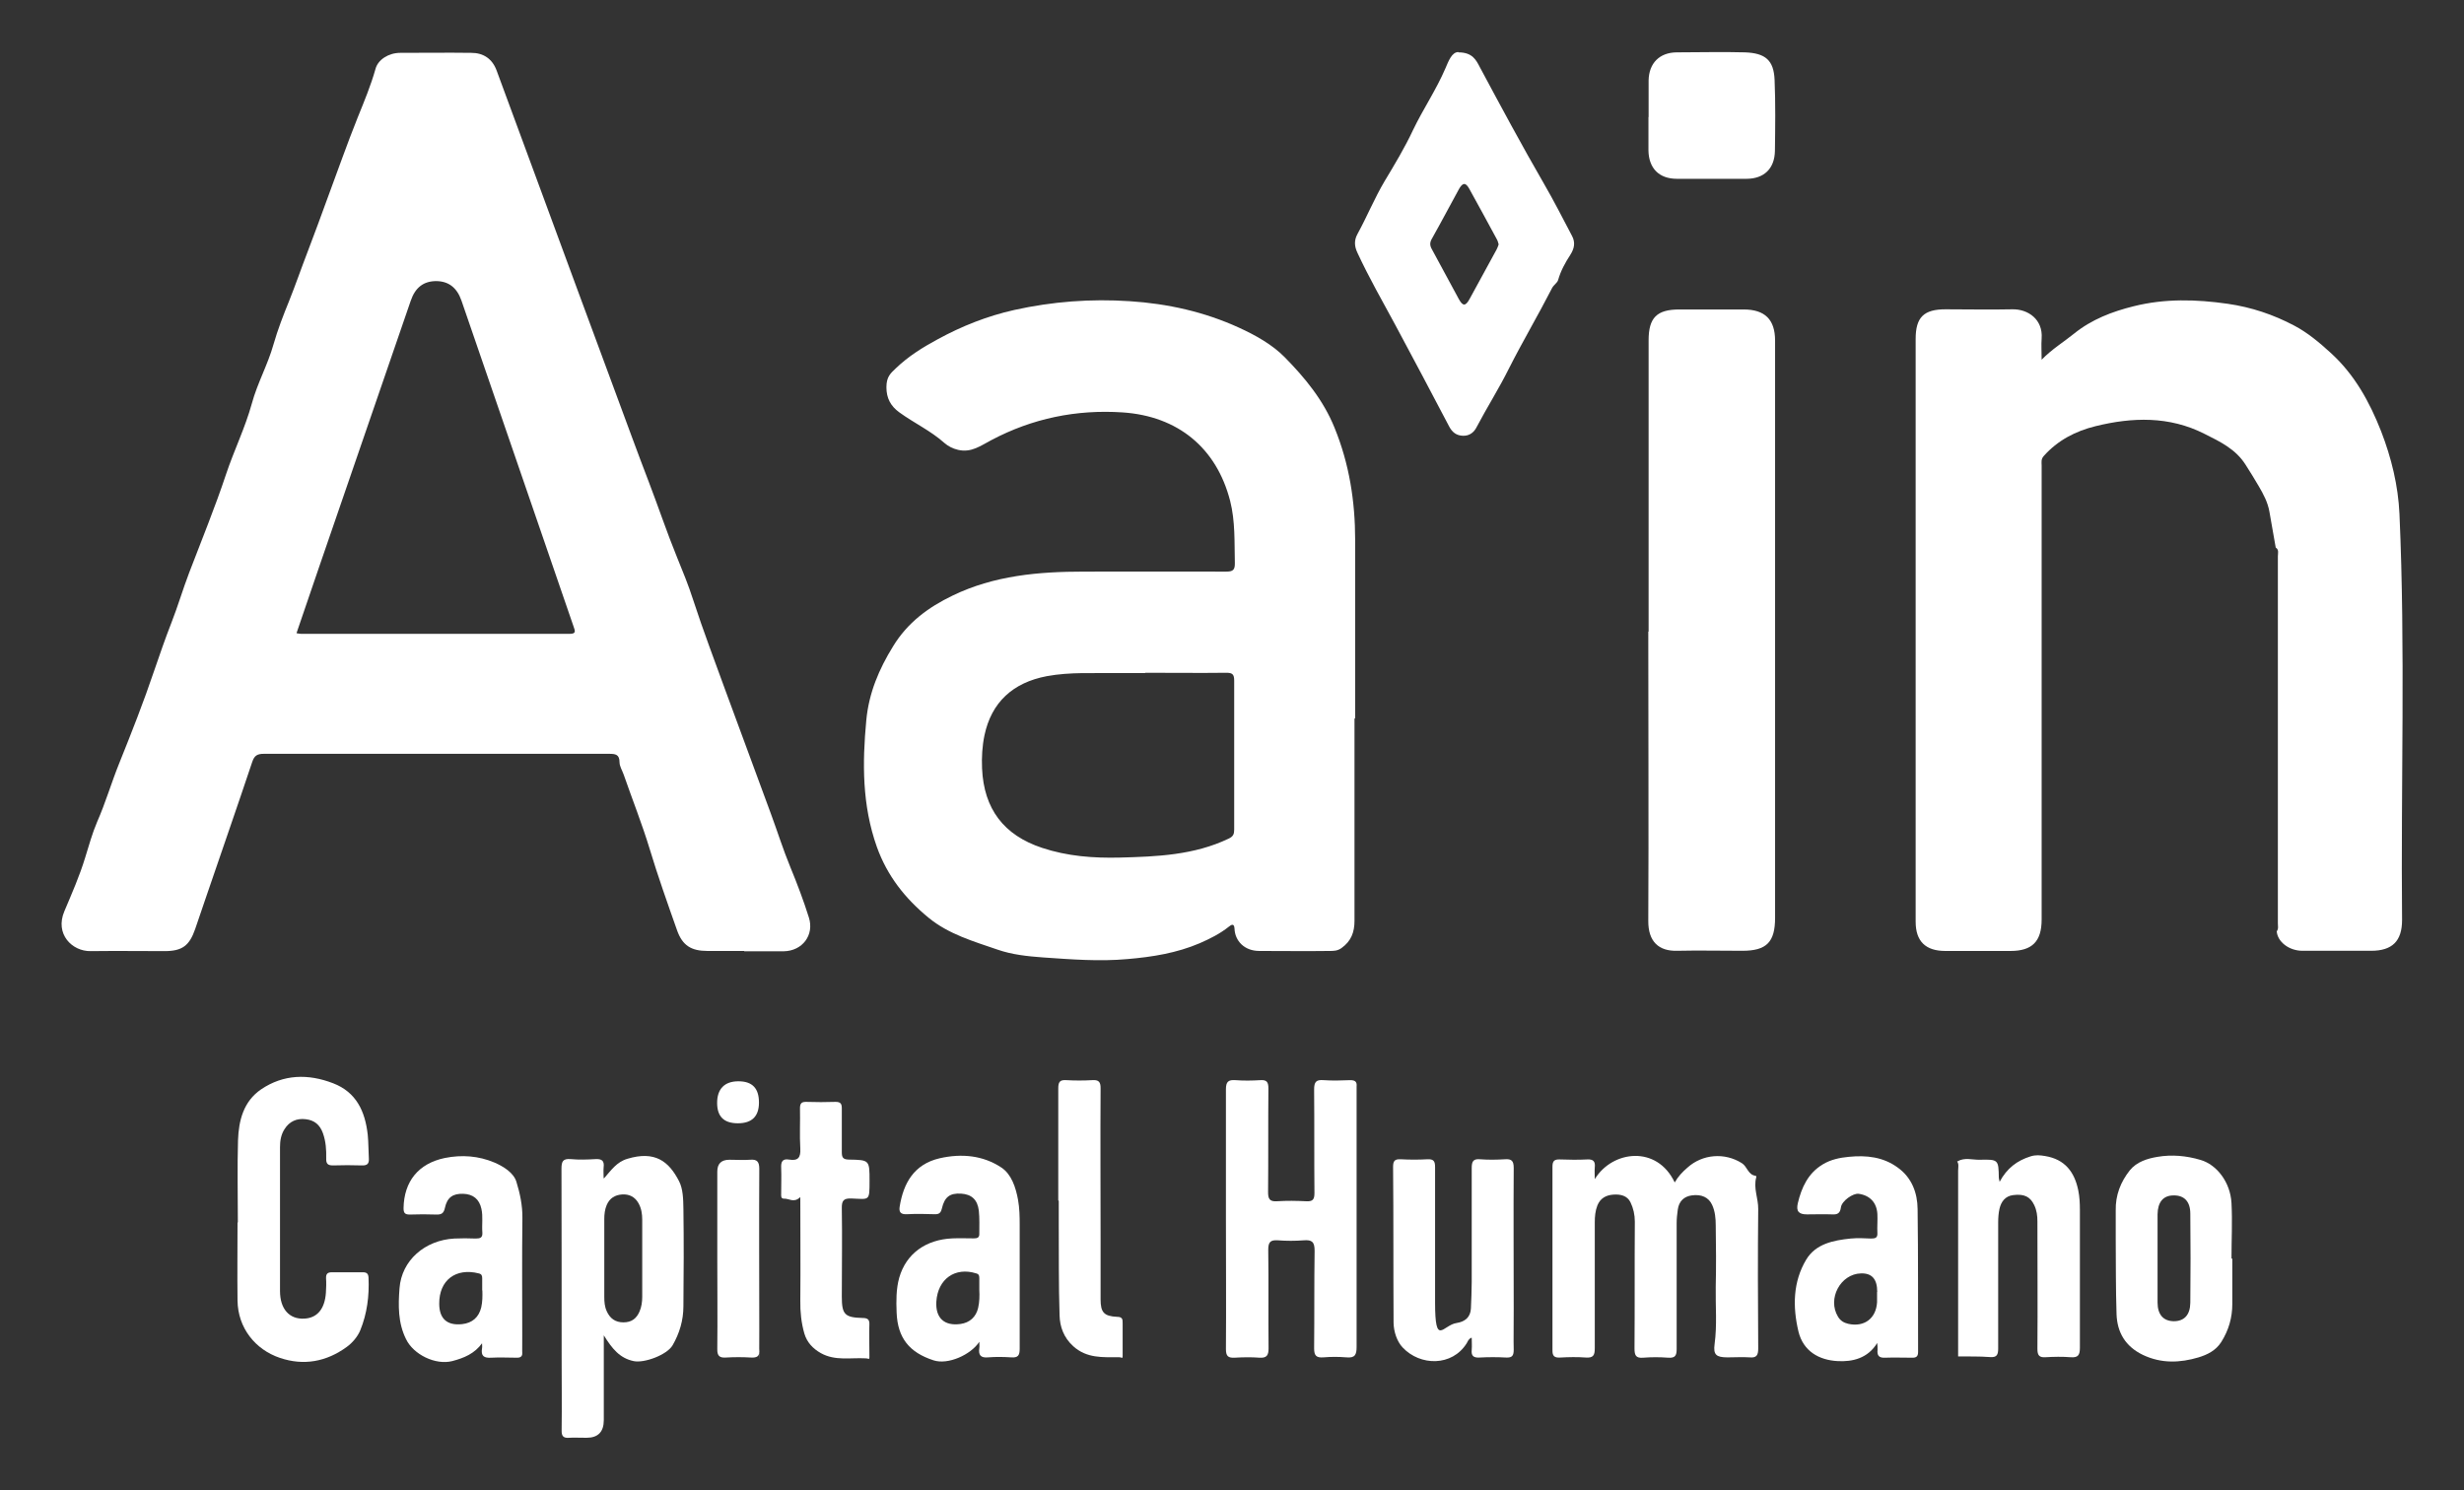 <svg xmlns="http://www.w3.org/2000/svg" id="Capa_1" data-name="Capa 1" viewBox="0 0 1519.7 919.1"><rect x="0" y="0" width="1519.7" height="919.1" fill="#333333" stroke="none"/><path d="M459,586.6h-22.7c-10,0-15.4-3.4-18.7-12.7-5.9-16.7-11.8-33.3-16.9-50.2-4.7-15.5-10.7-30.5-16-45.8-.9-2.6-2.6-5.2-2.6-7.7,0-4.9-2.6-5.2-6.4-5.2h-213c-3.9,0-5.8,1-7.1,4.9-9.5,28.4-19.4,56.8-29.1,85.2-2.1,6-4.1,11.9-6.1,17.9-3.6,10.4-8,13.7-19,13.7s-30.3-.2-45.5,0c-11.4.2-22.2-10.5-16.2-24.6,4.6-10.9,9.4-21.8,12.8-33,2.3-7.4,4.4-15.1,7.4-22.1,5.2-11.8,8.8-24.2,13.6-36.1,7.6-18.9,15.1-37.9,21.6-57.2,3.4-9.9,6.8-19.8,10.6-29.5,4-10.2,7.1-20.8,11-31,7.7-20.2,15.9-40.1,22.7-60.6,4.9-14.7,11.8-28.7,15.9-43.6,3.4-12.6,9.9-24.1,13.4-36.6,2.6-9.1,6.1-18.1,9.6-26.7,4-10,7.5-20.2,11.4-30.3,4.3-11.2,8.4-22.5,12.5-33.7,6.1-16.4,11.9-33,18.4-49.2,4-9.9,8.1-19.7,11-30,1.5-5.7,8.1-9.9,15.2-9.9,14.6,0,29.2-.2,43.9,0,7.4,0,12.9,3.6,15.6,10.9,9.2,25,18.4,50,27.7,75.1,15.1,41,30.2,82,45.4,123,6.9,18.6,13.7,37.3,20.8,55.8,5.9,15.4,11.1,31,17.3,46.2,3.5,8.6,7.1,17.3,9.9,26.1,3.2,9.8,6.6,19.5,10.1,29.1,12.5,34.4,25.3,68.6,37.9,103,4.1,11.1,7.6,22.3,12.1,33.2,4.2,10.2,8.1,20.5,11.4,31,3.4,10.8-4,20.6-15.5,20.8h-24.4v-.2ZM182.9,390.6c1.2.2,2.1.4,2.9.4h165.4c4.2,0,3.6-1.6,2.6-4.4-23.1-67-46.1-134.1-69.2-201.2-2.8-8-7.9-11.9-15.5-12-7.8,0-13,3.9-15.8,12.2-18.9,54.8-37.7,109.5-56.5,164.2-4.6,13.5-9.2,26.9-13.9,40.7h0Z" fill="#fff" stroke-width="0"></path><path d="M835.4,443.2v124.8c0,7-2,12.5-8,16.8-2.5,1.8-4.9,1.8-7.4,1.8-14.5.2-28.9,0-43.3,0-9.2,0-15-6.2-15.3-13.7-.2-3.4-1.8-2.7-3.6-1.2-5.4,4.3-11.4,7.3-17.8,10.1-14.2,6.1-29.3,8.5-44.5,9.8-17.4,1.6-34.8.2-52.2-1-9.6-.7-19.1-1.7-28-4.8-14.8-5.1-30.2-9.5-42.6-19.7-14.4-11.8-25.5-25.8-31.9-43.7-9.1-25.6-9-51.7-6.5-78.2,1.6-16.8,7.8-31.4,16.5-45.5,8.9-14.6,21.7-24.1,36.7-31.3,25.6-12.4,53.1-14.8,81-14.8s58.5-.1,87.8,0c4.1,0,5.4-1,5.3-5.3-.3-12.8.3-25.7-2.9-38.3-8.4-32.7-32.2-52.3-66.3-54.6-28.6-1.9-55.7,3.7-81,17.1-6.5,3.4-12.3,7.9-20.5,6-3.4-.8-6.2-2.3-8.5-4.3-8.4-7.5-18.6-12.2-27.7-18.8-5.4-3.9-8-8.8-8-15.5s2.7-8.7,5.9-11.8c7.6-7.3,16.6-12.9,25.7-17.8,14.8-8.1,30.7-14.4,47.3-18.1,23.5-5.2,47.2-7,71.2-5.4,23.4,1.5,46.1,6.6,67.3,16.3,10.1,4.6,20.5,10.4,28.2,18.2,12.5,12.7,23.9,26.5,30.8,43.6,9.1,22.3,12.7,45.4,12.7,69.3v110h-.4ZM706.3,415.2h-16.9c-14.6.2-29.2-.8-43.8,1.9-21,4-34.1,16.2-38.4,36.4-1.4,6.7-1.8,13.6-1.5,20.5,1.1,25,13.4,41.2,37,49,15.6,5.2,31.7,6.4,48,6,22.9-.6,45.8-1.5,67.1-11.7,2.8-1.3,3.4-2.8,3.4-5.5v-92c0-3.7-1-4.8-4.7-4.8-16.7.2-33.5,0-50.2,0h0v.2Z" fill="#fff" stroke-width="0"></path><path d="M1403.6,337.9c-1.3-7.4-2.6-14.8-3.9-22.2-1-5.8-3.7-10.9-6.6-15.8-2.6-4.5-5.3-8.8-8.1-13.2-6.1-9.7-15.8-14.3-25.4-19.1-21.7-11-44.5-10.3-67.2-4.7-12.2,3-23.3,8.7-31.9,18.4-1.8,2-1.3,3.9-1.3,5.8v280.1c0,13.5-5.8,19.4-19.2,19.4h-40.2c-12.2,0-18.3-6-18.3-18V209.1c0-13.4,5-18.3,18.4-18.3s27.5.3,41.2,0c9.8-.2,19,6.3,18.1,18-.3,4,0,8,0,13.1,6.4-6.6,13.6-10.9,20-16.1,10.9-8.8,23.5-13.6,36.8-16.9,19.2-4.8,38.5-4.3,58-1.5,14.6,2.1,28.2,6.7,40.9,13.4,8.2,4.3,15.5,10.4,22.5,16.8,14.8,13.4,24.1,30.4,31.2,48.5,6.3,16.3,10.5,33.4,11.3,51,3.7,83.5.8,167,1.6,250.4,0,13.1-6.1,19-19.1,19h-42.3c-8.3,0-15.4-5.5-15.9-12,1.2-1.5.7-3.4.7-5.1v-226.3c0-1.8.8-4-1.3-5.3h0Z" fill="#fff" stroke-width="0"></path><path d="M1016.8,389.6v-179.7c0-14,5.1-19,19-19h39.6c13.1,0,19.4,6.2,19.4,19.2v356.1c0,15-5.3,20.3-20.2,20.3s-26.8-.3-40.2,0c-11.3.3-17.9-5.6-17.8-18.5.3-59.5,0-119.1,0-178.6h0v.2Z" fill="#fff" stroke-width="0"></path><path d="M899.5,32.3c8.8,0,11,4.9,13.3,9.3,12.9,24.1,25.8,48.1,39.5,71.8,6.1,10.5,11.6,21.4,17.3,32.2,2.1,4,1.4,7.7-1.1,11.6-3.1,4.8-5.9,9.8-7.5,15.5-.5,1.8-2.7,3-3.7,4.9-8.6,16.8-18.2,33-26.7,49.8-6.1,12.3-13.5,23.9-19.9,36.1-1.5,3-4.2,5.4-8.3,5.3s-6.7-2.1-8.6-5.7c-11-20.9-22-41.8-33.2-62.6-8-14.8-16.3-29.3-23.4-44.6-1.9-4-2.1-7.6,0-11.5,5.9-10.7,10.5-22.1,16.8-32.7,6.2-10.3,12.4-20.6,17.5-31.5,6.2-12.9,14.3-24.8,20-38.1,1.9-4.4,3.9-10,8-10h0v.2ZM924.3,150.7c-.3-1-.5-2-1-2.9-5.7-10.5-11.4-21.1-17.2-31.5-2.2-3.9-4-3.7-6.3.4-5.6,10.2-11,20.5-16.7,30.6-1.3,2.3-1.3,4.1,0,6.4,5.6,10.2,11,20.5,16.6,30.7,2.5,4.6,4.2,4.6,6.7,0,5.6-10.2,11.1-20.4,16.7-30.6.5-.9.8-1.9,1.2-3h0Z" fill="#fff" stroke-width="0"></path><path d="M983.7,727.2c10.8-17.5,38.2-21,49.2,2.2,2.1-3.7,4.8-6.5,7.8-9.1,9.3-8.4,23-9.5,33.6-2.8,3.4,2.1,3.8,7.3,8.6,7.8.2,0,.4.6.3.9-1.9,6.7,1.3,13,1.2,19.6-.3,28.7-.2,57.4,0,86.1,0,4-1,5.8-5.2,5.4-4.6-.3-9.2,0-13.7,0-7,0-8.9-1.6-8-8.2,1.6-11.7.5-23.5.7-35.2.3-12.7.2-25.4,0-38,0-4.3-.4-8.7-2.2-12.6-2.1-4.7-6.6-6.8-12.7-5.9-4.8.7-7.8,3.7-8.5,8.7-.4,2.8-.7,5.6-.7,8.4,0,25.9,0,51.8,0,77.7,0,4.1-1,5.6-5.3,5.3-5.1-.4-10.2-.4-15.3,0-4.6.4-5.4-1.5-5.4-5.7.2-26.1,0-52.1.2-78.2,0-4.3-.9-8.3-2.7-12-2-4.1-6.2-5-10.5-4.7-4.5.3-8.1,2.2-9.9,6.7-1.3,3.3-1.6,6.8-1.6,10.4,0,25.9,0,51.8,0,77.7,0,4.3-.9,6-5.5,5.7-5.2-.4-10.6-.3-15.8,0-3.5.2-4.9-.8-4.8-4.6,0-37.7,0-75.4,0-113.1,0-3.5,1.1-4.6,4.5-4.5,5.6.2,11.3.3,16.9,0,3.8-.2,5.1,1.2,4.7,4.9-.2,2.4,0,4.8,0,7.2h0Z" fill="#fff" stroke-width="0"></path><path d="M756.1,751.8c0-26.6,0-53.2,0-79.8,0-4.8,1.5-6,5.9-5.7,5.1.4,10.2.3,15.3,0,4-.3,5,1.2,5,5.1-.2,21.3,0,42.6-.2,63.9,0,4.2.9,6,5.5,5.7,6-.4,12-.3,18,0,3.9.2,5.1-.9,5.1-5-.2-21.3,0-42.6-.2-63.9,0-4.7,1.2-6.2,5.9-5.8,5.4.4,10.9.2,16.4,0,3,0,4.2,1,3.9,3.9v2.6c0,52.7,0,105.3,0,158,0,4.9-1,7-6.3,6.5-4.7-.4-9.5-.4-14.2,0-4.3.3-5.7-1-5.7-5.5.2-20.1,0-40.2.3-60.2,0-5.6-1.6-6.9-6.8-6.5s-10.6.4-15.8,0c-4.5-.3-6,.9-6,5.8.3,20.2,0,40.5.2,60.8,0,4.2-1,6.1-5.6,5.8-5.1-.4-10.2-.3-15.3,0-4.1.2-5.4-1-5.4-5.3.2-26.8,0-53.5,0-80.3h0Z" fill="#fff" stroke-width="0"></path><path d="M372.5,726.9c4.5-5.1,7.9-10.2,14.5-12.1,16.9-5.1,25.5,1.5,31.8,13.8,2.5,4.8,2.6,11.2,2.7,16.9.3,20.1.2,40.2,0,60.3,0,8.6-2.4,16.7-6.7,24.1-3.5,5.9-17.5,11.1-24,9.7-8.6-1.8-13.3-7.7-18.4-15.9v52.3c0,7.3-3.6,10.9-10.6,10.9s-7.1-.2-10.6,0c-3.7.3-4.9-.9-4.8-4.7.2-15,0-29.9,0-44.9,0-38.8,0-77.5-.1-116.3,0-4.5.8-6.4,5.7-6,5.1.5,10.2.3,15.3,0,4-.2,5.5,1.1,5,5.1-.2,2.2,0,4.5,0,6.7h.2ZM372.7,776.2v23.8c0,3,.2,6,1.5,8.8,2,4.5,5.3,6.9,10.3,6.9s8-2.3,9.9-6.6c1.3-2.9,1.7-6.1,1.7-9.2v-47.5c0-3.6-.5-7-2.3-10.2-2.2-3.9-5.7-5.7-10.1-5.4s-7.7,2.3-9.5,6.5c-1.2,2.8-1.5,5.8-1.5,8.8v24.3h0v-.2Z" fill="#fff" stroke-width="0"></path><path d="M146.7,754.1c0-16.9-.4-33.8.1-50.7.4-12.2,3.4-24,14.2-31.4,13.9-9.4,29.1-9.7,44.4-3.8,14.4,5.5,19.8,17.4,21.4,31.7.5,4.9.4,9.8.7,14.7.2,3.1-.9,4.4-4.2,4.3-6-.2-12-.2-18,0-3.4,0-4.2-1.3-4.1-4.4.1-5.2-.2-10.3-2-15.4-1.9-5.4-5.4-8.1-10.6-8.7-5.5-.7-10.1,1.3-13.1,6.1-2.2,3.4-2.8,7.2-2.8,11.1v88.8c0,11.1,5.8,17.5,15,17,7.9-.4,12.6-5.9,13.3-15.9.2-3,.3-6,.1-9-.1-2.8,1-3.7,3.7-3.7,6.3,0,12.7,0,19,0,2.4,0,3.4.9,3.5,3.4.5,11.2-.9,22.1-5.1,32.4-1.6,3.9-4.9,7.8-8.4,10.3-12.5,9.1-26.5,11.7-41.2,6.7-15.1-5.1-25.9-18.4-26.1-35.4-.2-16,0-32.1,0-48.1h.2Z" fill="#fff" stroke-width="0"></path><path d="M1157.8,828.4c-5.8,9.5-15.2,11.7-24.4,11.2-11.4-.6-21.2-6-24.2-18.3-3.6-15.2-3.4-30.6,4.8-44.3,5.9-9.8,16.8-11.9,27.4-13,4.2-.4,8.4-.2,12.7,0,2.6,0,4-.5,3.8-3.5-.2-3.9.2-7.8,0-11.6-.4-7.1-4.6-11.5-11.5-12.5-3.5-.5-10.5,4.4-11,8.4-.5,3.8-2.3,4.5-5.6,4.3-5.1-.2-10.2,0-15.3,0s-6.8-1.9-5.7-6.8c2.3-9.8,6.4-18.7,15.5-24.1,4.8-2.9,10.4-4.1,15.9-4.6,10.9-1.1,21.4,0,30.5,6.8,8.5,6.2,11.9,15.5,12,25.4.4,29.4.2,58.8.3,88.2,0,2.9-1.3,3.6-3.9,3.5-5.5,0-10.9-.2-16.4,0-3.8.2-5.1-1.3-4.7-4.9,0-1.3,0-2.7-.2-4.1h0ZM1157.8,796.9c0-7.8-3.2-11.6-10-11.4-12.7.3-20.9,15.7-14.2,26.7,1.4,2.4,3.6,3.8,6.3,4.4,9.8,2.2,17.2-3.2,17.8-13.3,0-2.1,0-4.2,0-6.3h0Z" fill="#fff" stroke-width="0"></path><path d="M297.4,828.5c-4.7,6.5-11.2,9.2-18.5,11.1-10.3,2.6-23.9-4-28.5-13.6-5-10.1-4.8-20.8-4-31.3,1.3-17.3,15.7-29.7,33.8-30.7,4.4-.2,8.8-.2,13.2,0,2.8,0,4.3-.5,4.1-3.7-.4-4.9.5-9.9-.6-14.7-1.3-5.9-5.1-9-11.2-9.2-6.4-.2-9.9,2.2-11.3,8.7-.7,3.3-2.1,4.2-5.3,4.1-5.5-.2-10.9-.2-16.4,0-3.1,0-3.8-1.1-3.8-4,.3-16.4,9.1-27.5,25.5-30.9,10.5-2.1,20.8-1.3,30.5,2.8,5.6,2.4,11.9,6.3,13.6,11.9,2.2,7.1,3.8,14.6,3.7,22.4-.3,24.1-.1,48.2-.1,72.4s-.2,6.8,0,10.2c.2,2.9-1.1,3.6-3.7,3.5-5.1,0-10.2-.3-15.3,0-4.6.3-6.6-1-5.8-5.8.2-1,0-2.1,0-3.1h0ZM297.4,795.9v-7.4c0-1.5-.3-2.6-2.1-3-14.2-3.6-24.5,4.2-24.4,18.7,0,9.3,4.9,13.6,14.1,12.6,6.3-.7,10.3-4.2,11.8-10.3.8-3.5.8-7,.7-10.5h-.1Z" fill="#fff" stroke-width="0"></path><path d="M604,827.7c-5.2,8-19.4,14.4-28.3,11.4-14.7-4.8-22.1-13.6-22.7-29.5-.3-7.2-.3-14.6,1.6-21.4,4.3-15,16.5-23.6,32.9-24.3,4.4-.2,8.8,0,13.2,0,2.1,0,3.4-.5,3.3-2.9,0-4.8.2-9.5-.3-14.2-.8-6.8-4.5-10.1-10.9-10.5-6.9-.4-10.2,1.9-11.9,9.2-.7,2.9-1.9,3.6-4.6,3.5-5.6-.2-11.3-.3-16.9,0-3.9.2-5.1-1.3-4.5-4.8,2.3-14.2,8.7-26,24.6-29.7,13.6-3.1,26.8-1.8,38.1,5.7,6.2,4.1,8.9,12.2,10.3,20,.9,5.1,1,10.1,1,15.2v76.6c0,4.1-1,5.6-5.2,5.3-4.7-.3-9.5-.4-14.3,0-4.6.4-6-1.4-5.4-5.7.2-1.2,0-2.4,0-4.1h0v.2ZM604,795.6v-6.9c0-1.4,0-2.7-1.9-3.2-13-4.1-23.7,3.4-24.6,17.4-.6,10.1,4.9,15.2,14.9,13.8,5.7-.8,9.6-4.3,10.9-10,.8-3.6.9-7.3.7-11h0Z" fill="#fff" stroke-width="0"></path><path d="M1376.8,776.3v28c0,8.5-2.2,16.2-6.8,23.5-3.4,5.4-8.8,7.9-14,9.5-11.4,3.4-22.9,3.9-34.3-1.5-10.8-5.2-15.9-13.8-16.3-25.2-.5-15.7-.4-31.3-.5-47,0-5.6,0-11.3,0-16.9-.2-9.4,3-17.6,8.7-24.8,4.3-5.3,11-7.3,17.1-8.3,8.7-1.5,17.8-.7,26.5,1.9,10,2.9,18.4,13.7,19.1,26.6.6,11.4,0,22.9,0,34.3h.4ZM1330.7,775.9v27.5c0,7.6,3.6,11.5,10,11.6,6.4,0,10.1-3.8,10.2-11.4.2-18.3.2-36.6,0-54.9,0-7.6-3.8-11.4-10.3-11.3-6.4,0-9.8,4.1-9.9,11.7v26.9h0Z" fill="#fff" stroke-width="0"></path><path d="M907.5,825.2c-1.9.8-2.2,2.3-2.9,3.4-9,14.4-28.7,14.1-39.5,2.6-3.5-3.7-5.5-9.7-5.6-15.2-.2-32.1,0-64.1-.3-96.2,0-3.7,1-4.9,4.8-4.7,5.5.3,10.9.3,16.4,0,3.8-.2,4.7,1.2,4.7,4.8,0,27.8,0,55.7,0,83.5s4.8,13.9,13.3,12.7c5.2-.8,8.5-3.6,8.8-8.9.3-5.4.4-10.9.5-16.4v-70.3c0-4,.9-5.8,5.2-5.4,5.1.4,10.2.3,15.3,0,4.1-.3,5.4,1,5.4,5.3-.2,28.9,0,57.8,0,86.7s-.2,16.9,0,25.4c0,3.6-.8,5.1-4.7,4.9-5.5-.3-10.9-.3-16.4,0-3.7.2-5.2-1-4.8-4.8.2-2.4,0-4.8,0-7.4h-.2Z" fill="#fff" stroke-width="0"></path><path d="M1207.3,716.4c4.4-2.6,9.2-.9,13.7-1,11.6-.3,11.6,0,11.8,11.1,0,.5.2.9.5,2.5,4.5-8.4,10.8-13.1,19.1-15.7,3.3-1,5.8-.7,8.9-.2,12.3,2,18.2,9.9,20.5,21.2.8,3.9,1,8,1,12,0,28.3,0,56.7,0,85,0,4.5-1,6.3-5.8,5.9-5.1-.4-10.2-.3-15.3,0-4,.3-5.1-1.2-5.1-5.1.2-26.2,0-52.5,0-78.7,0-3.5-.4-6.8-2-10.1-2.4-5-6-7-13-6.1-4.8.6-7.4,4-8.4,8.5-.6,2.7-.8,5.6-.8,8.4v77.6c0,3.9-.7,5.8-5.2,5.4-6.5-.5-13-.3-19.5-.4v-114.6c0-2,.7-4.2-.9-6.1h0l.3.4Z" fill="#fff" stroke-width="0"></path><path d="M1016.8,72.3v-22.7c.2-10.6,6.7-17.2,17.3-17.3,14.1,0,28.2-.4,42.2,0,12.5.5,17.7,4.8,18.2,17,.6,14.6.4,29.2.2,43.8-.2,11-6.8,17.2-17.6,17.2h-42.8c-11.1,0-17.4-6.5-17.6-17.5v-20.6h.1Z" fill="#fff" stroke-width="0"></path><path d="M493.4,738.6c-3.9,3.6-6.8.6-9.9.8-2,0-1.7-1.8-1.7-3.2,0-5.3.2-10.6,0-15.8-.2-3.8.8-5.8,4.9-5.1,5.5.9,7.2-1.2,6.9-6.8-.5-8.2,0-16.6-.2-24.8,0-2.9.8-4.1,3.9-4,6,.2,12,.2,18,0,3.1,0,3.9,1.1,3.9,4,0,9,0,18,0,26.9,0,3.3.6,4.6,4.3,4.7,12.8.2,12.8.3,12.8,13.1s0,11.3-11.1,10.9c-4.9-.2-6.1,1.3-6,6.1.3,18.1,0,36.3,0,54.4,0,11,1.8,12.9,12.7,13.2,3.1,0,4.5.8,4.3,4.2-.2,5.6,0,11.3,0,16.9s.4,3.9-2.3,3.8c-9.3-.5-18.8,1.7-27.6-3.2-5-2.8-8.6-6.7-10.2-12.1-1.9-6.6-2.6-13.4-2.5-20.3.2-20.8,0-41.5,0-63.8h-.2Z" fill="#fff" stroke-width="0"></path><path d="M652.7,740.6v-69.2c0-3.9.9-5.4,5-5.1,5.3.3,10.6.3,15.8,0,4.1-.3,5.4,1,5.3,5.2-.2,30.8,0,61.7,0,92.5v37.5c0,8.1,2.1,10.4,10.2,10.8,3,0,3.5,1.3,3.4,3.8,0,5.8,0,11.6,0,17.4s.3,3.7-2.4,3.7c-9.9,0-19.7.8-28.1-6.8-5.9-5.4-8.2-12-8.4-19-.6-19-.4-38.1-.5-57.1v-13.7h-.3Z" fill="#fff" stroke-width="0"></path><path d="M442.4,776.1v-53.4c0-4.9,2.5-7.3,7.5-7.3s8.5.3,12.7,0c4.4-.4,5.7,1.3,5.7,5.6-.2,33.3,0,66.6,0,99.9s-.3,7.8,0,11.6c.4,4.2-1.4,5.1-5.2,4.9-5.1-.3-10.2-.3-15.3,0-4.1.3-5.5-1.1-5.4-5.3.2-18.7,0-37.4,0-56h0Z" fill="#fff" stroke-width="0"></path><path d="M468.1,680.1c0,8.5-4.3,12.8-13,12.8s-12.8-4.2-12.8-12.6,4.4-13.3,13.1-13.3,12.7,4.4,12.7,13.1h0Z" fill="#fff" stroke-width="0"></path></svg>